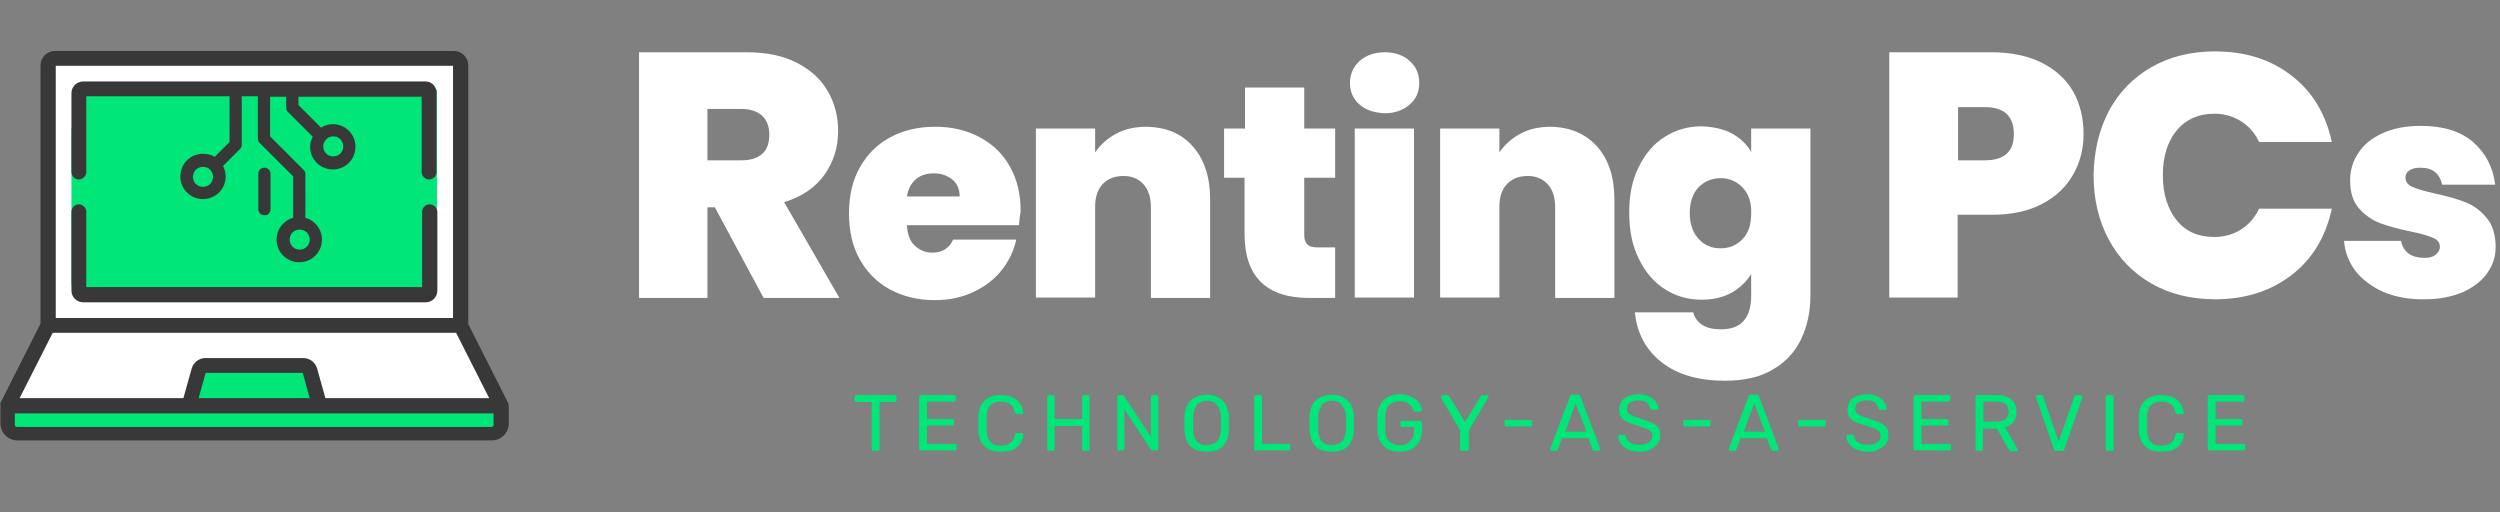 <svg xmlns="http://www.w3.org/2000/svg" xmlns:xlink="http://www.w3.org/1999/xlink" x="0px" y="0px" viewBox="0 0 573.9 117.6" style="enable-background:new 0 0 573.9 117.6;" xml:space="preserve"><rect x="0" y="0" width="573.9" height="117.6" fill="#808080" stroke="none"/><style type="text/css">	.st0{fill:#267365;}	.st1{fill:#FFFFFF;}	.st2{fill:#00E678;}	.st3{fill:#383838;}</style><g id="BACKGROUND"></g><g id="OBJECTS">	<g>		<g>			<g>				<path class="st1" d="M175.3,68.4l-11.2-20.8h-1.7v20.8h-15.7V12h24.7c4.5,0,8.4,0.8,11.5,2.4c3.1,1.6,5.5,3.7,7.1,6.5     c1.6,2.7,2.4,5.8,2.4,9.2c0,3.8-1.1,7.2-3.2,10.1c-2.1,2.9-5.2,5-9.2,6.2l12.7,22H175.3z M162.4,36.8h7.8c2.1,0,3.7-0.5,4.8-1.5     c1.1-1,1.6-2.5,1.6-4.4c0-1.8-0.5-3.2-1.6-4.3c-1.1-1-2.7-1.6-4.8-1.6h-7.8V36.8z"></path>				<path class="st1" d="M233.9,51.7h-25.7c0.1,2.1,0.7,3.7,1.8,4.7s2.4,1.6,4,1.6c2.3,0,3.9-1,4.8-3h14.5c-0.6,2.7-1.8,5.1-3.5,7.2     c-1.7,2.1-3.9,3.7-6.5,4.9s-5.5,1.8-8.7,1.8c-3.8,0-7.2-0.8-10.2-2.4c-3-1.6-5.3-3.9-7-6.9c-1.7-3-2.5-6.5-2.5-10.6     c0-4.1,0.8-7.6,2.5-10.6c1.7-3,4-5.3,7-6.9c3-1.6,6.4-2.4,10.3-2.4c3.8,0,7.2,0.8,10.2,2.4c3,1.6,5.3,3.8,6.9,6.7     c1.7,2.9,2.5,6.4,2.5,10.3C234.1,49.6,234,50.6,233.9,51.7z M220.3,45.1c0-1.7-0.6-3-1.7-3.9c-1.1-0.9-2.5-1.4-4.2-1.4     s-3,0.4-4.1,1.3c-1.1,0.9-1.8,2.2-2.1,4H220.3z"></path>				<path class="st1" d="M273.9,33.7c2.6,3,3.9,7,3.9,12.1v22.6h-13.6V47.5c0-2.2-0.6-4-1.7-5.2c-1.2-1.3-2.7-1.9-4.6-1.9     c-2,0-3.6,0.6-4.8,1.9c-1.2,1.3-1.7,3-1.7,5.2v20.8h-13.6V29.5h13.6v5.5c1.2-1.8,2.8-3.2,4.8-4.3c2-1.1,4.4-1.6,7-1.6     C267.8,29.2,271.3,30.7,273.9,33.7z"></path>				<path class="st1" d="M306.5,56.8v11.6h-5.9c-9.9,0-14.9-4.9-14.9-14.7V40.8H281V29.5h4.8v-9.4h13.6v9.4h7.1v11.3h-7.1v13     c0,1.1,0.2,1.8,0.7,2.3c0.5,0.5,1.3,0.7,2.5,0.7H306.5z"></path>				<path class="st1" d="M312.1,24c-1.5-1.3-2.2-3-2.2-4.9c0-2,0.7-3.7,2.2-5.1c1.5-1.3,3.4-2,5.8-2c2.4,0,4.3,0.7,5.7,2     c1.5,1.3,2.2,3,2.2,5.1c0,2-0.7,3.6-2.2,4.9c-1.5,1.3-3.4,2-5.7,2C315.5,25.9,313.6,25.3,312.1,24z M324.6,29.5v38.8H311V29.5     H324.6z"></path>				<path class="st1" d="M366.7,33.7c2.6,3,3.9,7,3.9,12.1v22.6H357V47.5c0-2.2-0.6-4-1.7-5.2c-1.2-1.3-2.7-1.9-4.6-1.9     c-2,0-3.6,0.6-4.8,1.9c-1.2,1.3-1.7,3-1.7,5.2v20.8h-13.6V29.5h13.6v5.5c1.2-1.8,2.8-3.2,4.8-4.3c2-1.1,4.4-1.6,7-1.6     C360.5,29.2,364,30.7,366.7,33.7z"></path>				<path class="st1" d="M397.5,30.6c2,1.1,3.5,2.5,4.5,4.3v-5.4h13.6v38.4c0,3.6-0.7,6.9-2.1,9.9c-1.4,2.9-3.5,5.3-6.5,7     c-2.9,1.8-6.6,2.6-11.1,2.6c-6,0-10.8-1.4-14.4-4.2c-3.6-2.8-5.7-6.6-6.2-11.5h13.4c0.3,1.2,1,2.2,2.1,2.9c1.1,0.7,2.5,1,4.3,1     c4.6,0,6.9-2.6,6.9-7.7v-5c-1.1,1.8-2.6,3.2-4.5,4.3c-2,1.1-4.3,1.6-6.9,1.6c-3.1,0-5.9-0.8-8.4-2.4c-2.5-1.6-4.5-3.9-6-7     c-1.5-3-2.2-6.5-2.2-10.6s0.7-7.5,2.2-10.5c1.5-3,3.4-5.3,6-6.9c2.5-1.6,5.3-2.4,8.4-2.4C393.3,29.1,395.6,29.6,397.5,30.6z      M400,43c-1.4-1.4-3-2.1-5-2.1c-2,0-3.7,0.7-5.1,2.1c-1.3,1.4-2,3.4-2,5.9c0,2.5,0.7,4.5,2,5.9c1.3,1.5,3,2.2,5.1,2.2     c2,0,3.7-0.7,5-2.1c1.4-1.4,2-3.4,2-5.9C402.1,46.4,401.4,44.5,400,43z"></path>				<path class="st1" d="M475.9,40.1c-1.6,2.8-3.9,5-7.1,6.7c-3.2,1.7-7.1,2.5-11.6,2.5h-7.8v19h-15.7V12h23.4     c4.5,0,8.4,0.8,11.6,2.4c3.2,1.6,5.6,3.8,7.2,6.6c1.6,2.8,2.4,6.1,2.4,9.8C478.3,34.2,477.5,37.3,475.9,40.1z M462.3,30.8     c0-4.1-2.2-6.2-6.6-6.2h-6.2v12.2h6.2C460.1,36.8,462.3,34.8,462.3,30.8z"></path>				<path class="st1" d="M484.1,25.5c2.3-4.3,5.6-7.7,9.8-10.1c4.2-2.4,9.1-3.6,14.6-3.6c7,0,12.9,1.9,17.6,5.6     c4.8,3.7,7.8,8.8,9.2,15.2h-16.7c-1-2.1-2.4-3.7-4.2-4.8c-1.8-1.1-3.8-1.7-6.1-1.7c-3.6,0-6.5,1.3-8.6,3.8     c-2.1,2.6-3.2,6-3.2,10.3c0,4.3,1.1,7.8,3.2,10.4c2.1,2.6,5,3.8,8.6,3.8c2.3,0,4.4-0.6,6.1-1.7c1.8-1.1,3.2-2.7,4.2-4.8h16.7     c-1.4,6.4-4.4,11.5-9.2,15.2s-10.6,5.6-17.6,5.6c-5.5,0-10.4-1.2-14.6-3.6c-4.2-2.4-7.5-5.8-9.8-10.1c-2.3-4.3-3.5-9.2-3.5-14.8     C480.7,34.8,481.8,29.9,484.1,25.5z"></path>				<path class="st1" d="M547.3,67.1c-2.7-1.2-4.9-2.8-6.5-4.8c-1.6-2.1-2.5-4.4-2.7-7h13.1c0.2,1.2,0.8,2.2,1.7,2.9     c1,0.7,2.2,1,3.6,1c1.1,0,2-0.2,2.6-0.7c0.6-0.5,1-1.1,1-1.8c0-1-0.5-1.7-1.6-2.1c-1.1-0.5-2.8-1-5.3-1.5     c-2.8-0.6-5.1-1.2-6.9-1.9c-1.8-0.7-3.4-1.8-4.8-3.4c-1.4-1.6-2-3.7-2-6.4c0-2.3,0.6-4.4,1.9-6.3c1.2-1.9,3.1-3.4,5.5-4.5     c2.4-1.1,5.3-1.7,8.8-1.7c5.1,0,9.1,1.2,12,3.7c2.9,2.5,4.6,5.8,5.1,9.8h-12.2c-0.2-1.2-0.8-2.2-1.6-2.9c-0.9-0.7-2-1-3.4-1     c-1.1,0-1.9,0.2-2.5,0.6c-0.6,0.4-0.9,1-0.9,1.7c0,0.9,0.5,1.6,1.6,2.1c1.1,0.5,2.8,1,5.1,1.5c2.8,0.6,5.2,1.3,7,2     c1.9,0.7,3.5,1.9,4.9,3.6c1.4,1.6,2.1,3.9,2.1,6.7c0,2.3-0.7,4.3-2,6.1c-1.3,1.8-3.2,3.2-5.6,4.3c-2.4,1-5.3,1.6-8.5,1.6     C553.2,68.8,550.1,68.2,547.3,67.1z"></path>			</g>			<g>				<path class="st2" d="M200.5,103.5c-0.1,0-0.2,0-0.3-0.1c-0.1-0.1-0.1-0.2-0.1-0.3V92.3h-3.5c-0.1,0-0.2,0-0.3-0.1     c-0.1-0.1-0.1-0.2-0.1-0.3v-0.8c0-0.1,0-0.2,0.1-0.3c0.1-0.1,0.2-0.1,0.3-0.1h8.8c0.1,0,0.2,0,0.3,0.1c0.1,0.1,0.1,0.2,0.1,0.3     v0.8c0,0.1,0,0.2-0.1,0.3c-0.1,0.1-0.2,0.1-0.3,0.1h-3.5v10.8c0,0.1,0,0.2-0.1,0.3c-0.1,0.1-0.2,0.1-0.3,0.1H200.5z"></path>				<path class="st2" d="M211.4,103.5c-0.1,0-0.2,0-0.3-0.1c-0.1-0.1-0.1-0.2-0.1-0.3v-12c0-0.1,0-0.2,0.1-0.3     c0.1-0.1,0.2-0.1,0.3-0.1h7.6c0.1,0,0.2,0,0.3,0.1c0.1,0.1,0.1,0.2,0.1,0.3v0.7c0,0.1,0,0.2-0.1,0.3s-0.2,0.1-0.3,0.1h-6.2v4     h5.8c0.1,0,0.2,0,0.3,0.1s0.1,0.2,0.1,0.3v0.7c0,0.1,0,0.2-0.1,0.3s-0.2,0.1-0.3,0.1h-5.8v4.2h6.4c0.1,0,0.2,0,0.3,0.1     s0.1,0.2,0.1,0.3v0.7c0,0.1,0,0.2-0.1,0.3c-0.1,0.1-0.2,0.1-0.3,0.1H211.4z"></path>				<path class="st2" d="M229.7,103.7c-1.1,0-2.1-0.2-2.8-0.6c-0.7-0.4-1.3-1-1.7-1.7c-0.4-0.7-0.6-1.6-0.6-2.6c0-0.5,0-1,0-1.6     c0-0.6,0-1.1,0-1.6c0-1,0.2-1.9,0.6-2.6c0.4-0.7,0.9-1.3,1.7-1.7c0.7-0.4,1.7-0.6,2.8-0.6c0.8,0,1.6,0.1,2.2,0.3     c0.6,0.2,1.2,0.5,1.6,0.9c0.4,0.4,0.7,0.8,1,1.3s0.3,1,0.4,1.5c0,0.1,0,0.2-0.1,0.3s-0.2,0.1-0.3,0.1h-1c-0.1,0-0.2,0-0.3-0.1     c-0.1-0.1-0.1-0.2-0.2-0.3c-0.2-1-0.6-1.6-1.2-2c-0.6-0.4-1.3-0.5-2.1-0.5c-1,0-1.8,0.3-2.3,0.8c-0.6,0.6-0.9,1.4-0.9,2.7     c0,1,0,2,0,3.1c0,1.2,0.4,2.1,0.9,2.7c0.6,0.6,1.3,0.8,2.3,0.8c0.9,0,1.6-0.2,2.1-0.5c0.6-0.4,1-1,1.2-2c0-0.2,0.1-0.3,0.2-0.3     c0.1-0.1,0.2-0.1,0.3-0.1h1c0.1,0,0.2,0,0.3,0.1s0.1,0.2,0.1,0.3c0,0.5-0.1,1-0.4,1.5c-0.2,0.5-0.5,0.9-1,1.3     c-0.4,0.4-0.9,0.7-1.6,0.9C231.2,103.6,230.5,103.7,229.7,103.7z"></path>				<path class="st2" d="M240.8,103.5c-0.1,0-0.2,0-0.3-0.1c-0.1-0.1-0.1-0.2-0.1-0.3v-12c0-0.1,0-0.2,0.1-0.3     c0.1-0.1,0.2-0.1,0.3-0.1h0.9c0.1,0,0.2,0,0.3,0.1c0.1,0.1,0.1,0.2,0.1,0.3v5.1h6.3v-5.1c0-0.1,0-0.2,0.1-0.3     c0.1-0.1,0.2-0.1,0.3-0.1h0.9c0.1,0,0.2,0,0.3,0.1c0.1,0.1,0.1,0.2,0.1,0.3v12c0,0.1,0,0.2-0.1,0.3c-0.1,0.1-0.2,0.1-0.3,0.1     h-0.9c-0.1,0-0.2,0-0.3-0.1c-0.1-0.1-0.1-0.2-0.1-0.3v-5.3h-6.3v5.3c0,0.1,0,0.2-0.1,0.3c-0.1,0.1-0.2,0.1-0.3,0.1H240.8z"></path>				<path class="st2" d="M256.9,103.5c-0.1,0-0.2,0-0.3-0.1c-0.1-0.1-0.1-0.2-0.1-0.3v-12c0-0.1,0-0.2,0.1-0.3     c0.1-0.1,0.2-0.1,0.3-0.1h0.8c0.1,0,0.3,0,0.3,0.1c0.1,0.1,0.1,0.1,0.1,0.2l6.1,9.3v-9.2c0-0.1,0-0.2,0.1-0.3     c0.1-0.1,0.2-0.1,0.3-0.1h0.9c0.1,0,0.2,0,0.3,0.1c0.1,0.1,0.1,0.2,0.1,0.3v11.9c0,0.1,0,0.2-0.1,0.3c-0.1,0.1-0.2,0.1-0.3,0.1     h-0.9c-0.1,0-0.2,0-0.3-0.1c-0.1-0.1-0.1-0.1-0.1-0.1l-6.1-9.3v9.1c0,0.1,0,0.2-0.1,0.3c-0.1,0.1-0.2,0.1-0.3,0.1H256.9z"></path>				<path class="st2" d="M277,103.7c-1,0-1.9-0.2-2.7-0.5c-0.7-0.4-1.3-0.9-1.7-1.7c-0.4-0.8-0.6-1.7-0.7-2.8c0-0.5,0-1.1,0-1.5     c0-0.5,0-1,0-1.5c0-1.1,0.3-2.1,0.7-2.8c0.4-0.8,1-1.3,1.8-1.7s1.6-0.6,2.6-0.6c1,0,1.9,0.2,2.6,0.6c0.8,0.4,1.3,0.9,1.8,1.7     c0.4,0.8,0.7,1.7,0.7,2.8c0,0.5,0,1.1,0,1.5c0,0.5,0,1,0,1.5c0,1.1-0.3,2.1-0.7,2.8c-0.4,0.8-1,1.3-1.7,1.7     C278.9,103.5,278,103.7,277,103.7z M277,102.2c0.9,0,1.7-0.3,2.3-0.8c0.6-0.6,0.9-1.5,1-2.7c0-0.5,0-1,0-1.5s0-0.9,0-1.5     c0-0.8-0.2-1.5-0.5-2.1c-0.3-0.5-0.7-0.9-1.1-1.2s-1-0.4-1.6-0.4c-0.6,0-1.1,0.1-1.6,0.4c-0.5,0.2-0.9,0.6-1.1,1.2     c-0.3,0.5-0.4,1.2-0.5,2.1c0,0.5,0,1,0,1.5s0,0.9,0,1.5c0,1.3,0.4,2.2,1,2.7C275.3,101.9,276,102.2,277,102.2z"></path>				<path class="st2" d="M288.3,103.5c-0.1,0-0.2,0-0.3-0.1c-0.1-0.1-0.1-0.2-0.1-0.3v-12c0-0.1,0-0.2,0.1-0.3     c0.1-0.1,0.2-0.1,0.3-0.1h1c0.1,0,0.2,0,0.3,0.1c0.1,0.1,0.1,0.2,0.1,0.3v10.8h6.1c0.1,0,0.2,0,0.3,0.1s0.1,0.2,0.1,0.3v0.7     c0,0.1,0,0.2-0.1,0.3c-0.1,0.1-0.2,0.1-0.3,0.1H288.3z"></path>				<path class="st2" d="M305.7,103.7c-1,0-1.9-0.2-2.7-0.5c-0.7-0.4-1.3-0.9-1.7-1.7c-0.4-0.8-0.6-1.7-0.7-2.8c0-0.5,0-1.1,0-1.5     c0-0.5,0-1,0-1.5c0-1.1,0.3-2.1,0.7-2.8c0.4-0.8,1-1.3,1.8-1.7s1.6-0.6,2.6-0.6c1,0,1.9,0.2,2.6,0.6c0.8,0.4,1.3,0.9,1.8,1.7     c0.4,0.8,0.7,1.7,0.7,2.8c0,0.5,0,1.1,0,1.5c0,0.5,0,1,0,1.5c0,1.1-0.3,2.1-0.7,2.8c-0.4,0.8-1,1.3-1.7,1.7     C307.7,103.5,306.8,103.7,305.7,103.7z M305.7,102.2c0.9,0,1.7-0.3,2.3-0.8c0.6-0.6,0.9-1.5,1-2.7c0-0.5,0-1,0-1.5s0-0.9,0-1.5     c0-0.8-0.2-1.5-0.5-2.1c-0.3-0.5-0.7-0.9-1.1-1.2s-1-0.4-1.6-0.4c-0.6,0-1.1,0.1-1.6,0.4c-0.5,0.2-0.9,0.6-1.1,1.2     c-0.3,0.5-0.4,1.2-0.5,2.1c0,0.5,0,1,0,1.5s0,0.9,0,1.5c0,1.3,0.4,2.2,1,2.7C304,101.9,304.8,102.2,305.7,102.2z"></path>				<path class="st2" d="M321.3,103.7c-1.1,0-2-0.2-2.7-0.6s-1.3-1-1.7-1.7c-0.4-0.7-0.6-1.6-0.7-2.6c0-0.5,0-1.1,0-1.7s0-1.2,0-1.7     c0-1,0.3-1.8,0.7-2.6c0.4-0.7,1-1.3,1.7-1.7c0.8-0.4,1.7-0.6,2.7-0.6c0.9,0,1.6,0.1,2.3,0.4s1.2,0.6,1.6,0.9     c0.4,0.4,0.7,0.8,0.9,1.2c0.2,0.4,0.3,0.8,0.3,1.1c0,0.1,0,0.2-0.1,0.3c-0.1,0.1-0.2,0.1-0.3,0.1h-1.1c-0.1,0-0.2,0-0.3-0.1     c-0.1,0-0.1-0.1-0.2-0.3c-0.1-0.3-0.3-0.6-0.5-0.9c-0.3-0.3-0.6-0.6-1-0.8c-0.4-0.2-1-0.3-1.6-0.3c-1,0-1.7,0.3-2.3,0.8     c-0.6,0.5-0.9,1.4-1,2.6c0,1.1,0,2.2,0,3.3c0,1.2,0.4,2.1,1,2.6c0.6,0.5,1.4,0.8,2.3,0.8c0.6,0,1.2-0.1,1.7-0.4     c0.5-0.2,0.9-0.6,1.2-1.1s0.4-1.1,0.4-1.9V98h-2.7c-0.1,0-0.2,0-0.3-0.1c-0.1-0.1-0.1-0.2-0.1-0.3V97c0-0.1,0-0.2,0.1-0.3     c0.1-0.1,0.2-0.1,0.3-0.1h4.1c0.1,0,0.2,0,0.3,0.1s0.1,0.2,0.1,0.3v1.8c0,1-0.2,1.9-0.6,2.6c-0.4,0.7-1,1.3-1.8,1.7     C323.3,103.5,322.4,103.7,321.3,103.7z"></path>				<path class="st2" d="M335.6,103.5c-0.1,0-0.2,0-0.3-0.1c-0.1-0.1-0.1-0.2-0.1-0.3v-4.3l-4.4-7.5c0,0,0-0.1,0-0.1     c0,0,0-0.1,0-0.1c0-0.1,0-0.2,0.1-0.3s0.2-0.1,0.3-0.1h1c0.1,0,0.2,0,0.3,0.1c0.1,0.1,0.1,0.1,0.2,0.2l3.6,5.9l3.6-5.9     c0.1-0.1,0.1-0.2,0.2-0.2c0.1-0.1,0.2-0.1,0.3-0.1h0.9c0.1,0,0.2,0,0.3,0.1s0.1,0.2,0.1,0.3c0,0,0,0.1,0,0.1c0,0,0,0.1-0.1,0.1     l-4.4,7.5v4.3c0,0.1,0,0.2-0.1,0.3c-0.1,0.1-0.2,0.1-0.3,0.1H335.6z"></path>				<path class="st2" d="M345.8,97.9c-0.1,0-0.2,0-0.3-0.1s-0.1-0.2-0.1-0.3v-0.7c0-0.1,0-0.2,0.1-0.3s0.2-0.1,0.3-0.1h5.5     c0.1,0,0.2,0,0.3,0.1s0.1,0.2,0.1,0.3v0.7c0,0.1,0,0.2-0.1,0.3s-0.2,0.1-0.3,0.1H345.8z"></path>				<path class="st2" d="M356.3,103.5c-0.1,0-0.2,0-0.3-0.1s-0.1-0.2-0.1-0.3c0-0.1,0-0.1,0-0.2l4.5-11.9c0-0.1,0.1-0.2,0.2-0.3     c0.1-0.1,0.2-0.1,0.4-0.1h1.2c0.2,0,0.3,0,0.4,0.1c0.1,0.1,0.2,0.2,0.2,0.3l4.5,11.9c0,0.1,0,0.1,0,0.2c0,0.1,0,0.2-0.1,0.3     s-0.2,0.1-0.3,0.1h-0.9c-0.1,0-0.3,0-0.3-0.1s-0.1-0.1-0.1-0.2l-1-2.6h-6l-1,2.6c0,0.1-0.1,0.1-0.1,0.2s-0.2,0.1-0.3,0.1H356.3z      M359.3,99.1h4.9l-2.5-6.5L359.3,99.1z"></path>				<path class="st2" d="M376.5,103.7c-1.1,0-2-0.2-2.7-0.5s-1.3-0.7-1.7-1.3c-0.4-0.5-0.6-1.1-0.6-1.7c0-0.1,0-0.2,0.1-0.3     c0.1-0.1,0.2-0.1,0.3-0.1h0.9c0.1,0,0.3,0,0.3,0.1s0.1,0.2,0.1,0.3c0.1,0.3,0.2,0.6,0.4,0.9c0.2,0.3,0.6,0.5,1,0.7     s1,0.3,1.7,0.3c1,0,1.8-0.2,2.3-0.6c0.5-0.4,0.7-0.9,0.7-1.5c0-0.4-0.1-0.8-0.4-1c-0.3-0.3-0.7-0.5-1.2-0.7     c-0.5-0.2-1.2-0.4-2.1-0.7c-0.9-0.3-1.6-0.5-2.2-0.8s-1-0.7-1.3-1.1c-0.3-0.5-0.4-1-0.4-1.7c0-0.7,0.2-1.2,0.5-1.8     s0.9-0.9,1.5-1.2c0.7-0.3,1.5-0.5,2.4-0.5c0.8,0,1.4,0.1,2,0.3c0.6,0.2,1,0.5,1.4,0.8c0.4,0.3,0.7,0.7,0.9,1.1s0.3,0.8,0.3,1.1     c0,0.1,0,0.2-0.1,0.2c-0.1,0.1-0.2,0.1-0.3,0.1h-1c-0.1,0-0.2,0-0.3-0.1c-0.1,0-0.2-0.1-0.2-0.3c-0.1-0.5-0.4-0.9-0.8-1.3     s-1.1-0.5-1.9-0.5c-0.8,0-1.4,0.2-1.9,0.5c-0.5,0.3-0.7,0.8-0.7,1.4c0,0.4,0.1,0.8,0.3,1c0.2,0.3,0.6,0.5,1.1,0.7     c0.5,0.2,1.2,0.4,2,0.7c1,0.3,1.8,0.6,2.4,0.9s1.1,0.7,1.4,1.1c0.3,0.4,0.4,1,0.4,1.7c0,0.8-0.2,1.4-0.6,2c-0.4,0.5-1,1-1.7,1.2     C378.4,103.6,377.5,103.7,376.5,103.7z"></path>				<path class="st2" d="M386.8,97.9c-0.1,0-0.2,0-0.3-0.1s-0.1-0.2-0.1-0.3v-0.7c0-0.1,0-0.2,0.1-0.3s0.2-0.1,0.3-0.1h5.5     c0.1,0,0.2,0,0.3,0.1s0.1,0.2,0.1,0.3v0.7c0,0.1,0,0.2-0.1,0.3s-0.2,0.1-0.3,0.1H386.8z"></path>				<path class="st2" d="M397.3,103.5c-0.1,0-0.2,0-0.3-0.1s-0.1-0.2-0.1-0.3c0-0.1,0-0.1,0-0.2l4.5-11.9c0-0.1,0.1-0.2,0.2-0.3     c0.1-0.1,0.2-0.1,0.4-0.1h1.2c0.2,0,0.3,0,0.4,0.1c0.1,0.1,0.2,0.2,0.2,0.3l4.5,11.9c0,0.1,0,0.1,0,0.2c0,0.1,0,0.2-0.1,0.3     s-0.2,0.1-0.3,0.1h-0.9c-0.1,0-0.3,0-0.3-0.1s-0.1-0.1-0.1-0.2l-1-2.6h-6l-1,2.6c0,0.1-0.1,0.1-0.1,0.2s-0.2,0.1-0.3,0.1H397.3z      M400.3,99.1h4.9l-2.5-6.5L400.3,99.1z"></path>				<path class="st2" d="M413.2,97.9c-0.1,0-0.2,0-0.3-0.1s-0.1-0.2-0.1-0.3v-0.7c0-0.1,0-0.2,0.1-0.3s0.2-0.1,0.3-0.1h5.5     c0.1,0,0.2,0,0.3,0.1s0.1,0.2,0.1,0.3v0.7c0,0.1,0,0.2-0.1,0.3s-0.2,0.1-0.3,0.1H413.2z"></path>				<path class="st2" d="M428.9,103.7c-1.1,0-2-0.2-2.7-0.5s-1.3-0.7-1.7-1.3c-0.4-0.5-0.6-1.1-0.6-1.7c0-0.1,0-0.2,0.1-0.3     c0.1-0.1,0.2-0.1,0.3-0.1h0.9c0.1,0,0.3,0,0.3,0.1s0.1,0.2,0.1,0.3c0.1,0.3,0.2,0.6,0.4,0.9c0.2,0.3,0.6,0.5,1,0.7     s1,0.3,1.7,0.3c1,0,1.8-0.2,2.3-0.6c0.5-0.4,0.7-0.9,0.7-1.5c0-0.4-0.1-0.8-0.4-1c-0.3-0.3-0.7-0.5-1.2-0.7     c-0.5-0.2-1.2-0.4-2.1-0.7c-0.9-0.3-1.6-0.5-2.2-0.8s-1-0.7-1.3-1.1c-0.3-0.5-0.4-1-0.4-1.7c0-0.7,0.2-1.2,0.5-1.8     s0.9-0.9,1.5-1.2c0.7-0.3,1.5-0.5,2.4-0.5c0.8,0,1.4,0.1,2,0.3c0.6,0.2,1,0.5,1.4,0.8c0.4,0.3,0.7,0.7,0.9,1.1s0.3,0.8,0.3,1.1     c0,0.1,0,0.2-0.1,0.2c-0.1,0.1-0.2,0.1-0.3,0.1h-1c-0.1,0-0.2,0-0.3-0.1c-0.1,0-0.2-0.1-0.2-0.3c-0.1-0.5-0.4-0.9-0.8-1.3     s-1.1-0.5-1.9-0.5c-0.8,0-1.4,0.2-1.9,0.5c-0.5,0.3-0.7,0.8-0.7,1.4c0,0.4,0.1,0.8,0.3,1c0.2,0.3,0.6,0.5,1.1,0.7     c0.5,0.2,1.2,0.4,2,0.7c1,0.3,1.8,0.6,2.4,0.9s1.1,0.7,1.4,1.1c0.3,0.4,0.4,1,0.4,1.7c0,0.8-0.2,1.4-0.6,2c-0.4,0.5-1,1-1.7,1.2     C430.8,103.6,429.9,103.7,428.9,103.7z"></path>				<path class="st2" d="M439.7,103.5c-0.1,0-0.2,0-0.3-0.1c-0.1-0.1-0.1-0.2-0.1-0.3v-12c0-0.1,0-0.2,0.1-0.3     c0.1-0.1,0.2-0.1,0.3-0.1h7.6c0.1,0,0.2,0,0.3,0.1c0.1,0.1,0.1,0.2,0.1,0.3v0.7c0,0.1,0,0.2-0.1,0.3s-0.2,0.1-0.3,0.1h-6.2v4     h5.8c0.1,0,0.2,0,0.3,0.1s0.1,0.2,0.1,0.3v0.7c0,0.1,0,0.2-0.1,0.3s-0.2,0.1-0.3,0.1h-5.8v4.2h6.4c0.1,0,0.2,0,0.3,0.1     s0.1,0.2,0.1,0.3v0.7c0,0.1,0,0.2-0.1,0.3c-0.1,0.1-0.2,0.1-0.3,0.1H439.7z"></path>				<path class="st2" d="M453.9,103.5c-0.1,0-0.2,0-0.3-0.1c-0.1-0.1-0.1-0.2-0.1-0.3v-12c0-0.1,0-0.2,0.1-0.3     c0.1-0.1,0.2-0.1,0.3-0.1h4.5c1.4,0,2.5,0.3,3.3,1c0.8,0.6,1.2,1.6,1.2,2.9c0,0.9-0.2,1.7-0.7,2.3c-0.5,0.6-1.1,1-1.9,1.2     l2.8,4.9c0,0.1,0.1,0.1,0.1,0.2c0,0.1,0,0.2-0.1,0.3s-0.2,0.1-0.3,0.1h-0.9c-0.2,0-0.4-0.1-0.5-0.2s-0.2-0.2-0.3-0.3l-2.7-4.7     h-3.2v4.7c0,0.1,0,0.2-0.1,0.3c-0.1,0.1-0.2,0.1-0.3,0.1H453.9z M455.3,96.8h3c0.9,0,1.6-0.2,2.1-0.6c0.5-0.4,0.7-1,0.7-1.7     c0-0.7-0.2-1.3-0.7-1.7c-0.4-0.4-1.1-0.6-2.1-0.6h-3V96.8z"></path>				<path class="st2" d="M472.1,103.5c-0.2,0-0.3,0-0.4-0.1c-0.1-0.1-0.2-0.2-0.2-0.3l-4.1-11.8c0-0.1,0-0.1,0-0.2     c0-0.1,0-0.2,0.1-0.3s0.2-0.1,0.3-0.1h1c0.1,0,0.3,0,0.3,0.1C469,90.9,469,91,469,91l3.6,10.4l3.6-10.4c0-0.1,0.1-0.1,0.1-0.2     c0.1-0.1,0.2-0.1,0.3-0.1h1c0.1,0,0.2,0,0.3,0.1s0.1,0.2,0.1,0.3c0,0.1,0,0.1,0,0.2l-4.1,11.8c0,0.1-0.1,0.3-0.2,0.3     c-0.1,0.1-0.2,0.1-0.4,0.1H472.1z"></path>				<path class="st2" d="M483.8,103.5c-0.1,0-0.2,0-0.3-0.1c-0.1-0.1-0.1-0.2-0.1-0.3v-12c0-0.1,0-0.2,0.1-0.3     c0.1-0.1,0.2-0.1,0.3-0.1h1c0.1,0,0.2,0,0.3,0.1c0.1,0.1,0.1,0.2,0.1,0.3v12c0,0.1,0,0.2-0.1,0.3c-0.1,0.1-0.2,0.1-0.3,0.1     H483.8z"></path>				<path class="st2" d="M496.1,103.7c-1.1,0-2.1-0.2-2.8-0.6c-0.7-0.4-1.3-1-1.7-1.7c-0.4-0.7-0.6-1.6-0.6-2.6c0-0.5,0-1,0-1.6     c0-0.6,0-1.1,0-1.6c0-1,0.2-1.9,0.6-2.6c0.4-0.7,0.9-1.3,1.7-1.7c0.7-0.4,1.7-0.6,2.8-0.6c0.8,0,1.6,0.1,2.2,0.3     c0.6,0.2,1.2,0.5,1.6,0.9c0.4,0.4,0.7,0.8,1,1.3c0.2,0.5,0.3,1,0.4,1.5c0,0.1,0,0.2-0.1,0.3c-0.1,0.1-0.2,0.1-0.3,0.1h-1     c-0.1,0-0.2,0-0.3-0.1c-0.1-0.1-0.1-0.2-0.2-0.3c-0.2-1-0.6-1.6-1.2-2c-0.6-0.4-1.3-0.5-2.1-0.5c-1,0-1.8,0.3-2.3,0.8     c-0.6,0.6-0.9,1.4-0.9,2.7c0,1,0,2,0,3.1c0,1.2,0.4,2.1,0.9,2.7c0.6,0.6,1.3,0.8,2.3,0.8c0.9,0,1.6-0.2,2.1-0.5     c0.6-0.4,1-1,1.2-2c0-0.2,0.1-0.3,0.2-0.3c0.1-0.1,0.2-0.1,0.3-0.1h1c0.1,0,0.2,0,0.3,0.1c0.1,0.1,0.1,0.2,0.1,0.3     c0,0.5-0.1,1-0.4,1.5c-0.2,0.5-0.5,0.9-1,1.3c-0.4,0.4-1,0.7-1.6,0.9C497.6,103.6,496.9,103.7,496.1,103.7z"></path>				<path class="st2" d="M507.2,103.5c-0.1,0-0.2,0-0.3-0.1c-0.1-0.1-0.1-0.2-0.1-0.3v-12c0-0.1,0-0.2,0.1-0.3     c0.1-0.1,0.2-0.1,0.3-0.1h7.6c0.1,0,0.2,0,0.3,0.1c0.1,0.1,0.1,0.2,0.1,0.3v0.7c0,0.1,0,0.2-0.1,0.3s-0.2,0.1-0.3,0.1h-6.2v4     h5.8c0.1,0,0.2,0,0.3,0.1s0.1,0.2,0.1,0.3v0.7c0,0.1,0,0.2-0.1,0.3s-0.2,0.1-0.3,0.1h-5.8v4.2h6.4c0.1,0,0.2,0,0.3,0.1     s0.1,0.2,0.1,0.3v0.7c0,0.1,0,0.2-0.1,0.3c-0.1,0.1-0.2,0.1-0.3,0.1H507.2z"></path>			</g>		</g>		<g>			<polygon class="st1" points="115,93.3 106,74.5 106,13.6 11,13.6 12,74.1 1.8,92.5    "></polygon>			<polygon class="st2" points="0.6,93.5 1.9,99.5 113.7,99.5 115,94.2 74.3,93.5 70.3,83.1 47,83.6 43.1,93.9    "></polygon>			<polygon class="st2" points="16.4,65.3 16.4,29.7 19.4,20.6 100.3,20.6 100.3,67.3 90,68.1 21,68.1    "></polygon>			<g>				<path class="st3" d="M116.7,93C116.7,93,116.7,93,116.7,93c0-0.1,0-0.2,0-0.2c0,0,0,0,0,0c0-0.1,0-0.1,0-0.2c0,0,0,0,0,0     c0-0.1,0-0.1-0.1-0.2c0,0,0,0,0,0l-9.1-18V15c0-1.8-1.5-3.3-3.3-3.3H68.7h-2.9h-3.7h-2.9h-3.7h-2.9H12.6c-1.8,0-3.3,1.5-3.3,3.3     v59.3l-9.1,18c0,0,0,0,0,0c0,0,0,0.1-0.1,0.1c0,0,0,0,0,0c0,0.1,0,0.1,0,0.2c0,0,0,0,0,0c0,0.1,0,0.1,0,0.2c0,0,0,0,0,0     c0,0,0,0.1,0,0.1v4.3c0,2.2,1.8,3.9,3.9,3.9h108.9c2.2,0,3.9-1.8,3.9-3.9v-4.3C116.7,93.1,116.7,93.1,116.7,93z M12.8,15.1h40     h2.9h3.7h2.9h3.7h2.9H104V73H12.8V15.1z M12.1,76.4h92.6l7.6,15H74.7l-1.9-6.8c-0.4-1.4-1.7-2.4-3.1-2.4H47.1     c-1.4,0-2.7,1-3.1,2.4l-1.9,6.8H4.5L12.1,76.4z M71.1,91.4H45.6l1.6-5.8h22.3L71.1,91.4z M113.3,97.5c0,0.3-0.2,0.5-0.5,0.5H3.9     c-0.3,0-0.5-0.2-0.5-0.5v-2.6h109.9V97.5z"></path>				<path class="st3" d="M98.6,46.9c-0.9,0-1.7,0.8-1.7,1.7v17.3H19.8V48.6c0-0.9-0.8-1.7-1.7-1.7c-0.9,0-1.7,0.8-1.7,1.7v18.1     c0,1.5,1.2,2.7,2.7,2.7h78.6c1.5,0,2.7-1.2,2.7-2.7V48.6C100.3,47.7,99.6,46.9,98.6,46.9z"></path>				<path class="st3" d="M97.7,18.7h-29h-2.9h-3.7h-2.9h-3.7h-2.9H19.1c-1.5,0-2.7,1.2-2.7,2.7v18.1c0,0.9,0.8,1.7,1.7,1.7     c0.9,0,1.7-0.8,1.7-1.7V22.1h32.9v10.5l-3.4,3.4c-0.8-0.5-1.7-0.7-2.7-0.7c-2.9,0-5.2,2.3-5.2,5.2c0,2.9,2.3,5.2,5.2,5.2     c2.9,0,5.2-2.3,5.2-5.2c0-0.8-0.2-1.6-0.6-2.4l3.9-3.9c0.3-0.3,0.4-0.6,0.4-1V22.1h3.7v9.7c0,0.4,0.1,0.7,0.4,1l7.7,7.7v9.5     c-2.2,0.6-3.8,2.6-3.8,5c0,2.9,2.3,5.2,5.2,5.2c2.9,0,5.2-2.3,5.2-5.2c0-2.4-1.6-4.4-3.8-5V40c0-0.4-0.1-0.7-0.4-1l-7.7-7.7     v-9.1h3.7v2.5c0,0.4,0.1,0.7,0.4,1l5.7,5.7c-0.4,0.7-0.6,1.5-0.6,2.3c0,2.9,2.3,5.2,5.2,5.2s5.2-2.3,5.2-5.2s-2.3-5.2-5.2-5.2     c-1,0-1.9,0.3-2.7,0.8l-5.2-5.2v-1.9h28.3v17.3c0,0.9,0.8,1.7,1.7,1.7c0.9,0,1.7-0.8,1.7-1.7V21.4     C100.3,19.9,99.1,18.7,97.7,18.7z M46.6,42.9c-1.3,0-2.3-1-2.3-2.3c0-1.3,1-2.3,2.3-2.3c1.3,0,2.3,1,2.3,2.3     C48.9,41.9,47.9,42.9,46.6,42.9z M71.1,55c0,1.3-1,2.3-2.3,2.3c-1.3,0-2.3-1-2.3-2.3s1-2.3,2.3-2.3C70.1,52.7,71.1,53.7,71.1,55     z M76.5,31.3c1.3,0,2.3,1,2.3,2.3c0,1.3-1,2.3-2.3,2.3c-1.3,0-2.3-1-2.3-2.3C74.2,32.4,75.2,31.3,76.5,31.3z"></path>				<path class="st3" d="M62.1,48v-8.1c0-0.8-0.6-1.4-1.4-1.4c-0.8,0-1.4,0.6-1.4,1.4V48c0,0.8,0.6,1.4,1.4,1.4     C61.5,49.5,62.1,48.8,62.1,48z"></path>			</g>		</g>	</g></g></svg>